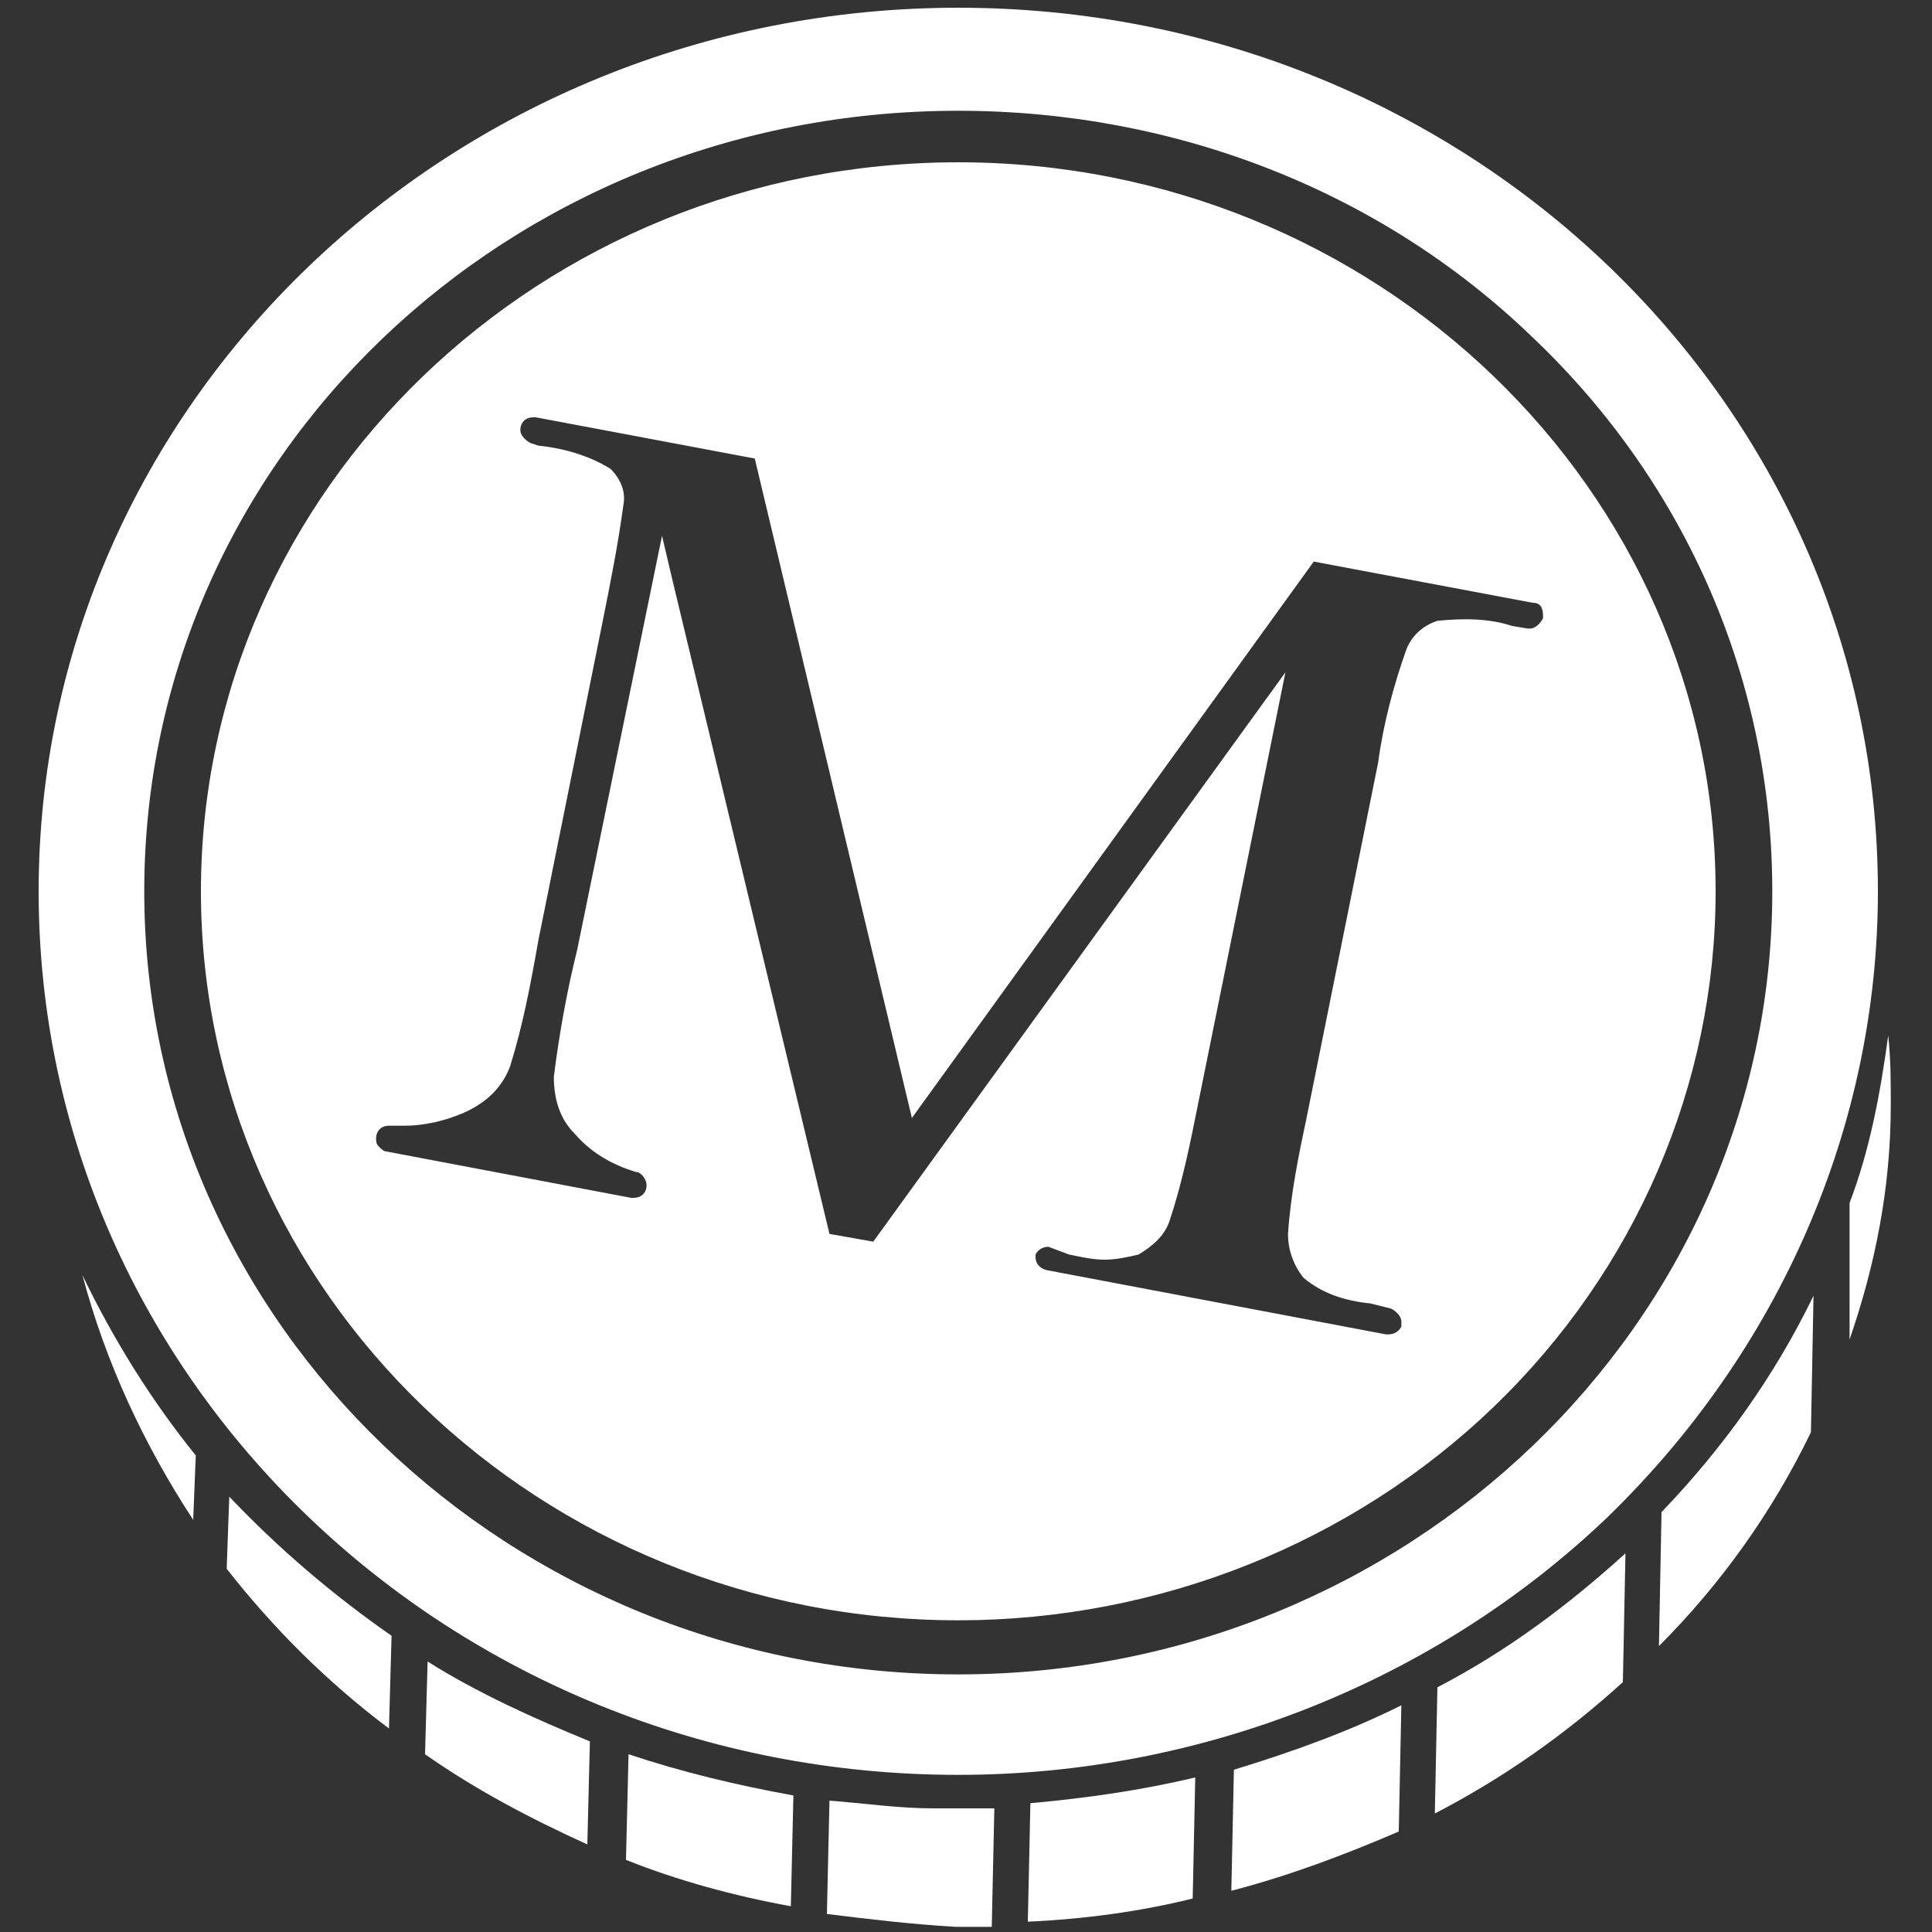 <?xml version="1.0" encoding="utf-8"?>
<!-- Generator: Adobe Illustrator 27.2.0, SVG Export Plug-In . SVG Version: 6.00 Build 0)  -->
<svg version="1.1" id="Layer_1" xmlns="http://www.w3.org/2000/svg" xmlns:xlink="http://www.w3.org/1999/xlink" x="0px" y="0px"
	 viewBox="0 0 75 75" style="enable-background:new 0 0 75 75;" xml:space="preserve">
<rect x="0" y="0" width="75" height="75" fill="#333333" stroke="none"/>
<style type="text/css">
	.st0{fill:#FFFFFF;}
</style>
<g>
	<path id="Subtraction_39_00000182524456660903972110000011486007597395113617_" class="st0" d="M37.2,68.9
		c-19.7,0-35.7-15.3-35.7-34.3c0-18.9,16-34.3,35.7-34.3s35.7,15.3,35.7,34.3c0,9.1-3.8,17.8-10.5,24.3
		C55.7,65.3,46.6,68.9,37.2,68.9z M37.2,4.3C19.7,4.3,5.6,17.8,5.6,34.6S19.8,65,37.2,65s31.6-13.6,31.6-30.4
		c0-8.1-3.3-15.8-9.3-21.5C53.6,7.4,45.6,4.3,37.2,4.3L37.2,4.3z M37.2,62.9C21,62.9,7.8,50.2,7.8,34.6S21,6.3,37.2,6.3
		S66.6,19,66.6,34.6c0,7.5-3.1,14.7-8.6,20S45,62.9,37.2,62.9z M40.7,48.4c-0.2,0-0.4,0.1-0.5,0.3v0.1c0,0.2,0.1,0.4,0.4,0.5
		l13.2,2.5h0.1c0.2,0,0.4-0.1,0.5-0.3v-0.2c0-0.2-0.2-0.4-0.4-0.5l-0.8-0.2c-1-0.1-1.9-0.4-2.6-1c-0.4-0.5-0.6-1.1-0.6-1.7
		c0.1-1.5,0.4-3,0.7-4.4l2.8-13.9c0.2-1.5,0.6-3,1.1-4.4c0.2-0.5,0.6-0.9,1.2-1.1c1-0.1,2-0.1,2.9,0.2l0.6,0.1h0.1
		c0.2,0,0.4-0.2,0.5-0.4v-0.1c0-0.3-0.1-0.5-0.4-0.5L51,21.8L35.4,43.4l-6.1-25.6l-8.5-1.6h-0.1c-0.3,0-0.5,0.2-0.5,0.5
		c0,0.2,0.2,0.4,0.4,0.5l0.3,0.1c1,0.1,2,0.4,2.8,0.9c0.4,0.4,0.6,0.9,0.5,1.4c-0.2,1.5-0.5,3-0.8,4.5l-2.5,12.4
		c-0.3,1.7-0.6,3.3-1.1,4.9c-0.3,0.8-0.9,1.4-1.8,1.8c-0.7,0.3-1.5,0.5-2.3,0.5c-0.2,0-0.3,0-0.5,0h-0.1l0,0c-0.3,0-0.5,0.2-0.5,0.5
		c0,0.1,0,0.2,0.1,0.3s0.2,0.2,0.3,0.2l9.5,1.8h0.1c0.3,0,0.5-0.2,0.5-0.5c0-0.2-0.2-0.5-0.4-0.5c-1-0.3-1.8-0.8-2.4-1.5
		c-0.6-0.6-0.8-1.4-0.8-2.2c0.2-1.6,0.5-3.3,0.9-4.9l3.3-16.1l0.4,1.7l6.1,25.4l1.7,0.3l16-22.1l-3.4,16.8c-0.3,1.5-0.6,3-1.1,4.5
		c-0.2,0.6-0.7,1-1.2,1.3c-0.4,0.1-0.9,0.2-1.3,0.2c-0.5,0-0.9-0.1-1.4-0.2L40.7,48.4C40.8,48.4,40.8,48.4,40.7,48.4L40.7,48.4z"/>
	<g>
		<path class="st0" d="M39.9,74.6c2.2-0.1,4.4-0.4,6.4-0.9l0.1-4.7c-2.1,0.5-4.2,0.8-6.4,1L39.9,74.6z"/>
		<path class="st0" d="M30.8,69.7c-2.2-0.4-4.3-0.9-6.4-1.6l-0.1,4.1c2,0.8,4.2,1.4,6.4,1.8L30.8,69.7z"/>
		<path class="st0" d="M54.4,66.2c-2,1-4.2,1.8-6.5,2.5l-0.1,4.7c2.3-0.6,4.4-1.4,6.5-2.3L54.4,66.2z"/>
		<path class="st0" d="M71.8,52c1-2.9,1.6-5.9,1.6-9.1c0-0.9,0-1.8-0.1-2.7c-0.3,2.2-0.7,4.4-1.5,6.5V52z"/>
		<path class="st0" d="M64.4,63.9c2.4-2.4,4.4-5.2,5.9-8.3l0.1-5.3c-1.5,3.1-3.5,5.9-5.9,8.4L64.4,63.9z"/>
		<path class="st0" d="M63.1,60.3c-2.2,2-4.6,3.8-7.3,5.2l-0.1,4.9c2.7-1.4,5.1-3.1,7.3-5.1L63.1,60.3z"/>
		<path class="st0" d="M16.5,68.1c2,1.4,4.1,2.5,6.3,3.5l0.1-4c-2.2-0.9-4.4-1.9-6.3-3.1L16.5,68.1z"/>
		<path class="st0" d="M38.6,70.2c-0.8,0-1.6,0-2.4,0c-1.3,0-2.7-0.2-4-0.3l-0.1,4.4c1.6,0.2,3.3,0.4,5,0.5c0.5,0,1,0,1.4,0
			L38.6,70.2z"/>
		<path class="st0" d="M15.2,63.5c-2.3-1.6-4.4-3.4-6.3-5.4l-0.1,2.8c1.8,2.3,3.9,4.4,6.3,6.2L15.2,63.5z"/>
		<path class="st0" d="M7.6,56.5c-1.7-2.1-3.2-4.5-4.4-7c0.9,3.4,2.4,6.6,4.3,9.5L7.6,56.5z"/>
	</g>
</g>
</svg>
